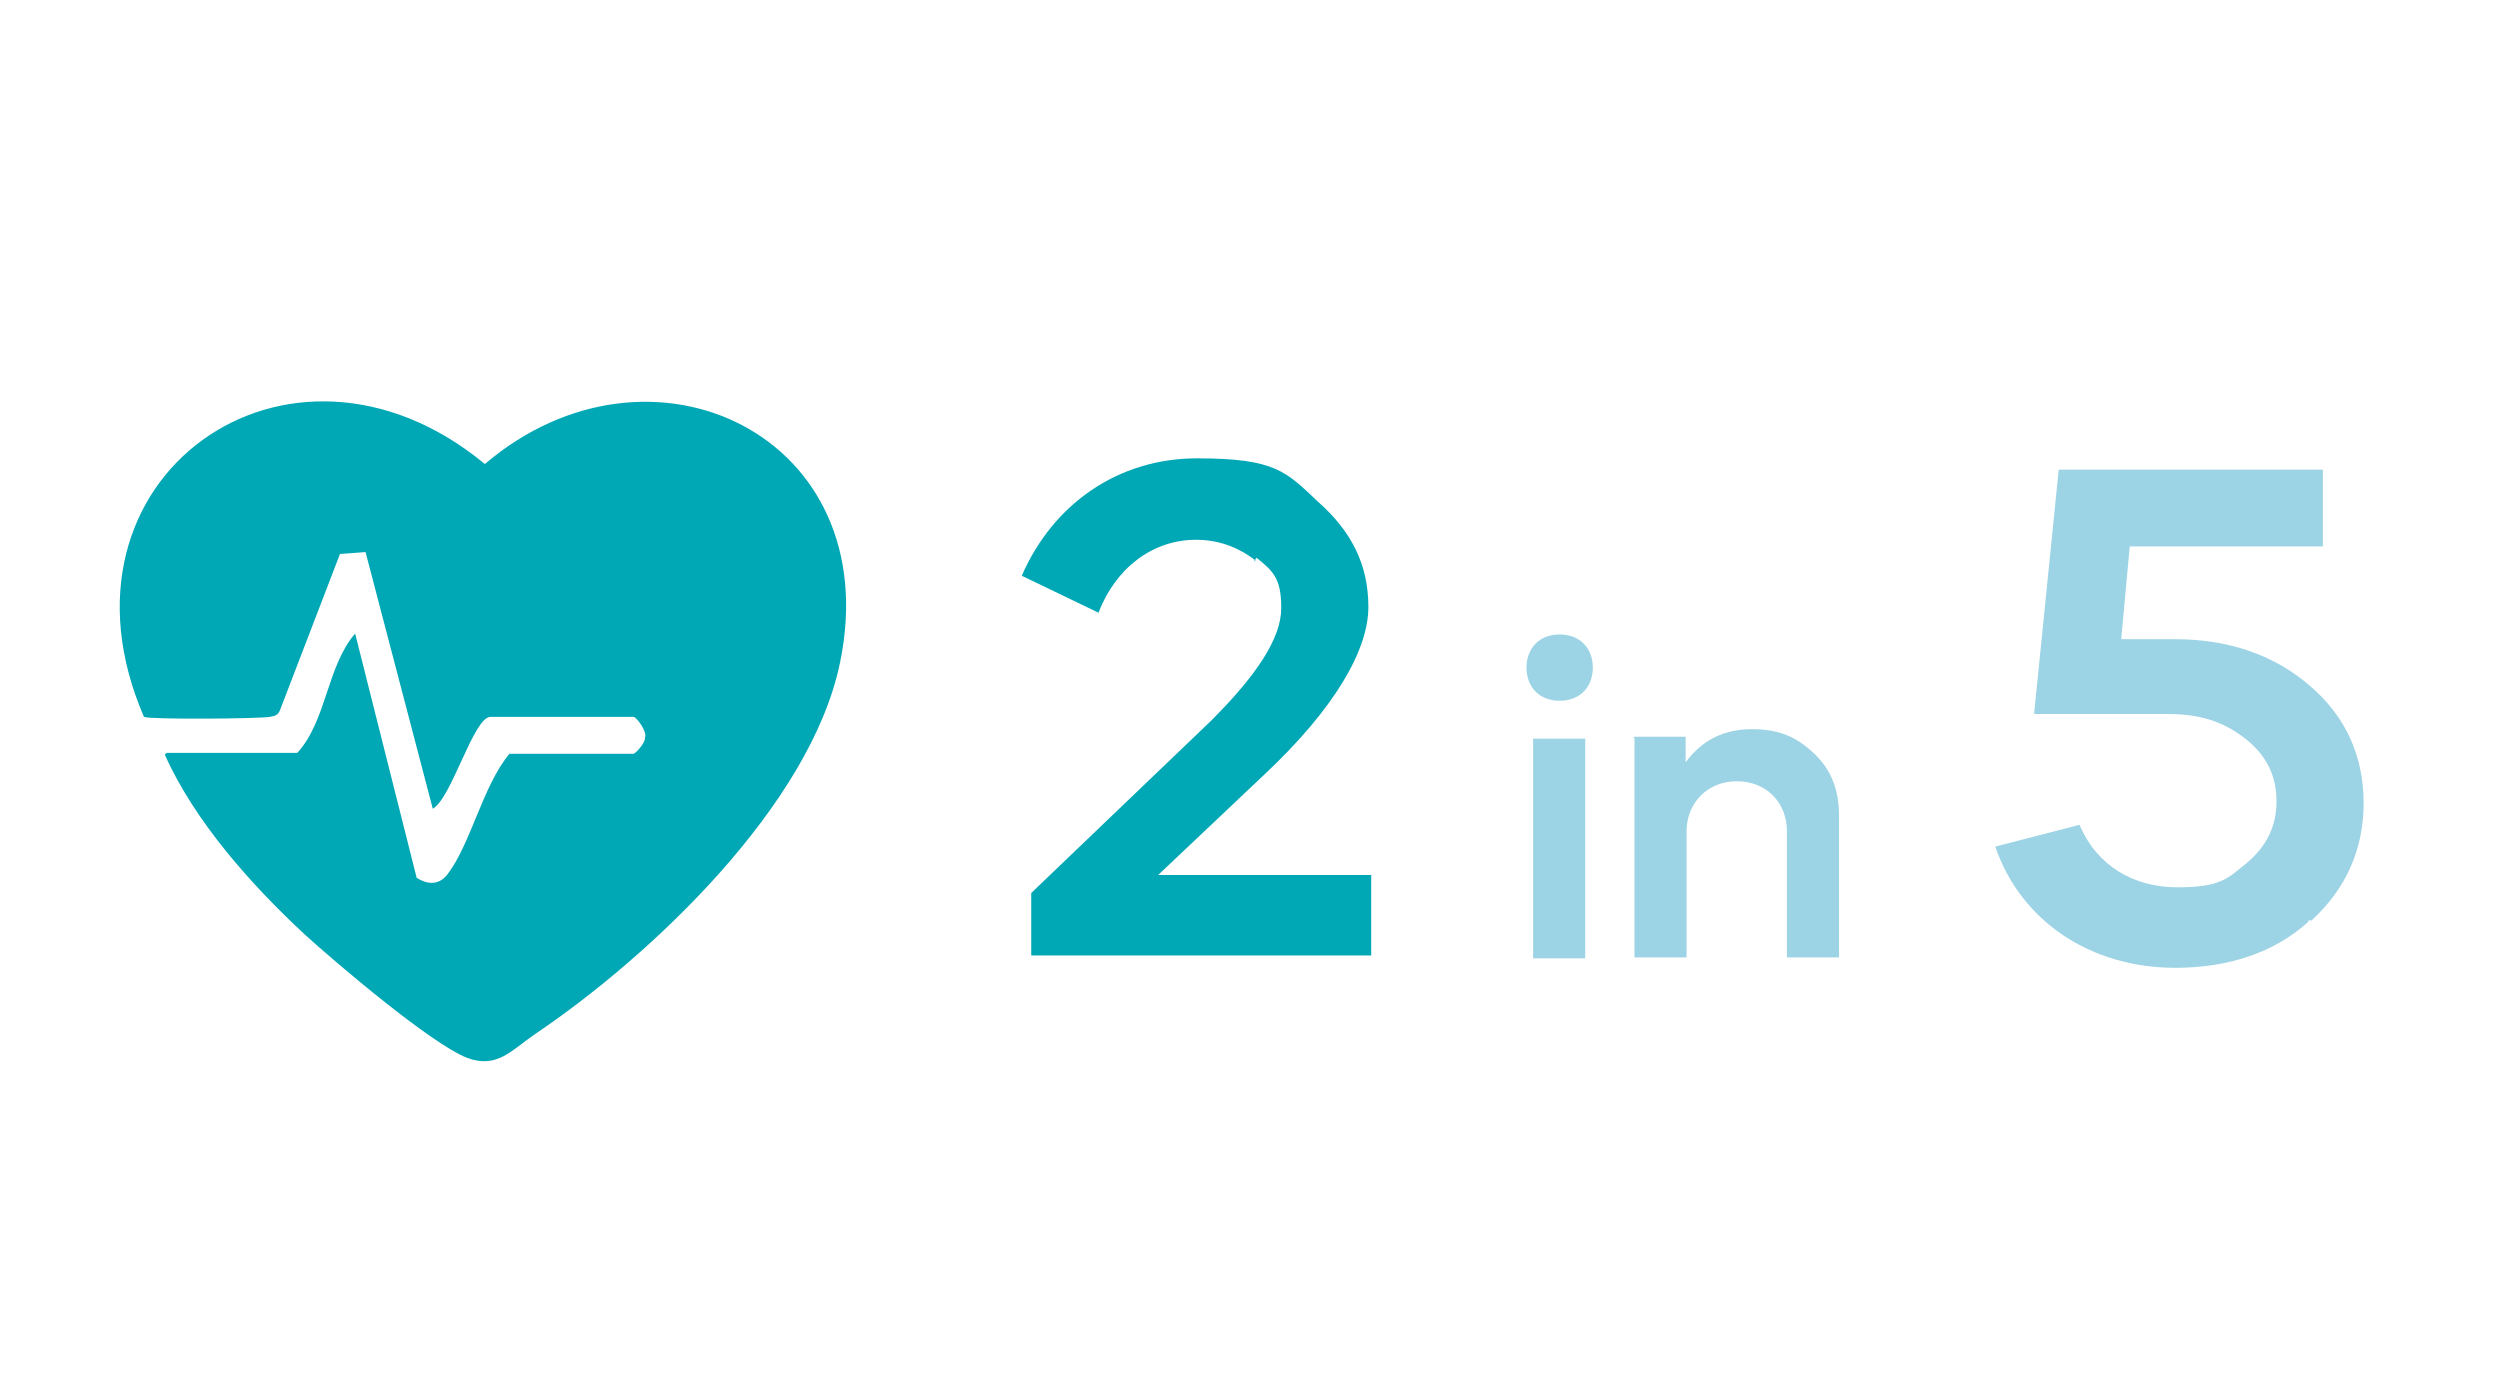 <?xml version="1.0" encoding="UTF-8"?> <svg xmlns="http://www.w3.org/2000/svg" id="Layer_1" version="1.1" viewBox="0 0 264 146.6"><defs><style> .st0 { isolation: isolate; } .st1 { fill: #fff; } .st2 { fill: #00a7b5; } .st3 { fill: #9cd3e5; } </style></defs><rect class="st1" width="264" height="146.6"></rect><path class="st2" d="M17.6,79.5h13.8c3.1-3.4,3.1-9.1,6.1-12.6l6.5,25.8c1.1.7,2.3.8,3.2-.3,2.5-3.2,3.8-9.5,6.6-12.8h13.1c.2,0,1.3-1.2,1.2-1.7.3-.6-.9-2.2-1.2-2.2h-15.1c-1.8,0-4.1,8.6-6.1,9.7l-7.1-27.1-2.7.2-6.3,16.4c-.2.6-.5.7-1.1.8-1.1.2-12.7.3-13.3,0-10.9-25.2,15.3-43.8,36-26.7,17.5-14.9,42.5-3,37.5,21-3.1,15-19.9,30.9-32.2,39.2-2.5,1.7-4,3.7-7.2,2.5-3.8-1.5-13.8-10-17.1-13-5.7-5.3-11.6-11.9-14.8-19h0s.2-.2.2-.2Z"></path><g class="st0"><g class="st0"><g class="st0"><g class="st0"><path class="st2" d="M132.6,59.2c-1.8-1.4-3.9-2.2-6.3-2.2-4.6,0-8.5,3-10.3,7.7l-8.1-3.9c3.3-7.6,10.2-12.4,18.5-12.4s9.4,1.4,12.8,4.6c3.5,3.1,5.3,6.6,5.3,11.1s-3.5,10.7-11.1,17.8l-11.1,10.5h22.5v8.5h-35.9v-6.6l19-18.2c4.8-4.8,7.4-8.7,7.4-11.9s-.9-3.9-2.6-5.3h0l-.3.4Z"></path><path class="st3" d="M164.7,67c2.1,0,3.5,1.4,3.5,3.5s-1.4,3.5-3.5,3.5-3.5-1.4-3.5-3.5,1.4-3.5,3.5-3.5ZM161.9,101.2v-23.2h5.5v23.2h-5.5Z"></path><path class="st3" d="M172.5,77.8h5.5v2.7c1.7-2.3,4-3.5,7-3.5s4.8.9,6.6,2.6,2.6,3.9,2.6,6.5v15h-5.5v-13.3c0-3.1-2.2-5.3-5.3-5.3s-5.3,2.3-5.3,5.3v13.3h-5.5v-23.2h-.1Z"></path><path class="st3" d="M243.8,97.3c-3.6,3.3-8.5,4.9-14.1,4.9-8.9,0-16.3-4.9-19-12.8l8.9-2.3c1.8,4.3,5.7,6.6,10.3,6.6s5.3-.9,7.4-2.6c2.1-1.8,3.1-3.9,3.1-6.5s-1-4.8-3.3-6.6-4.8-2.6-8.1-2.6h-14.2l2.6-25.8h27.9v8.1h-20.4l-.9,9.8h5.7c5.7,0,10.5,1.7,14.2,4.9,3.9,3.3,5.7,7.6,5.7,12.4s-1.8,9-5.5,12.4h-.4Z"></path></g></g></g></g></svg> 